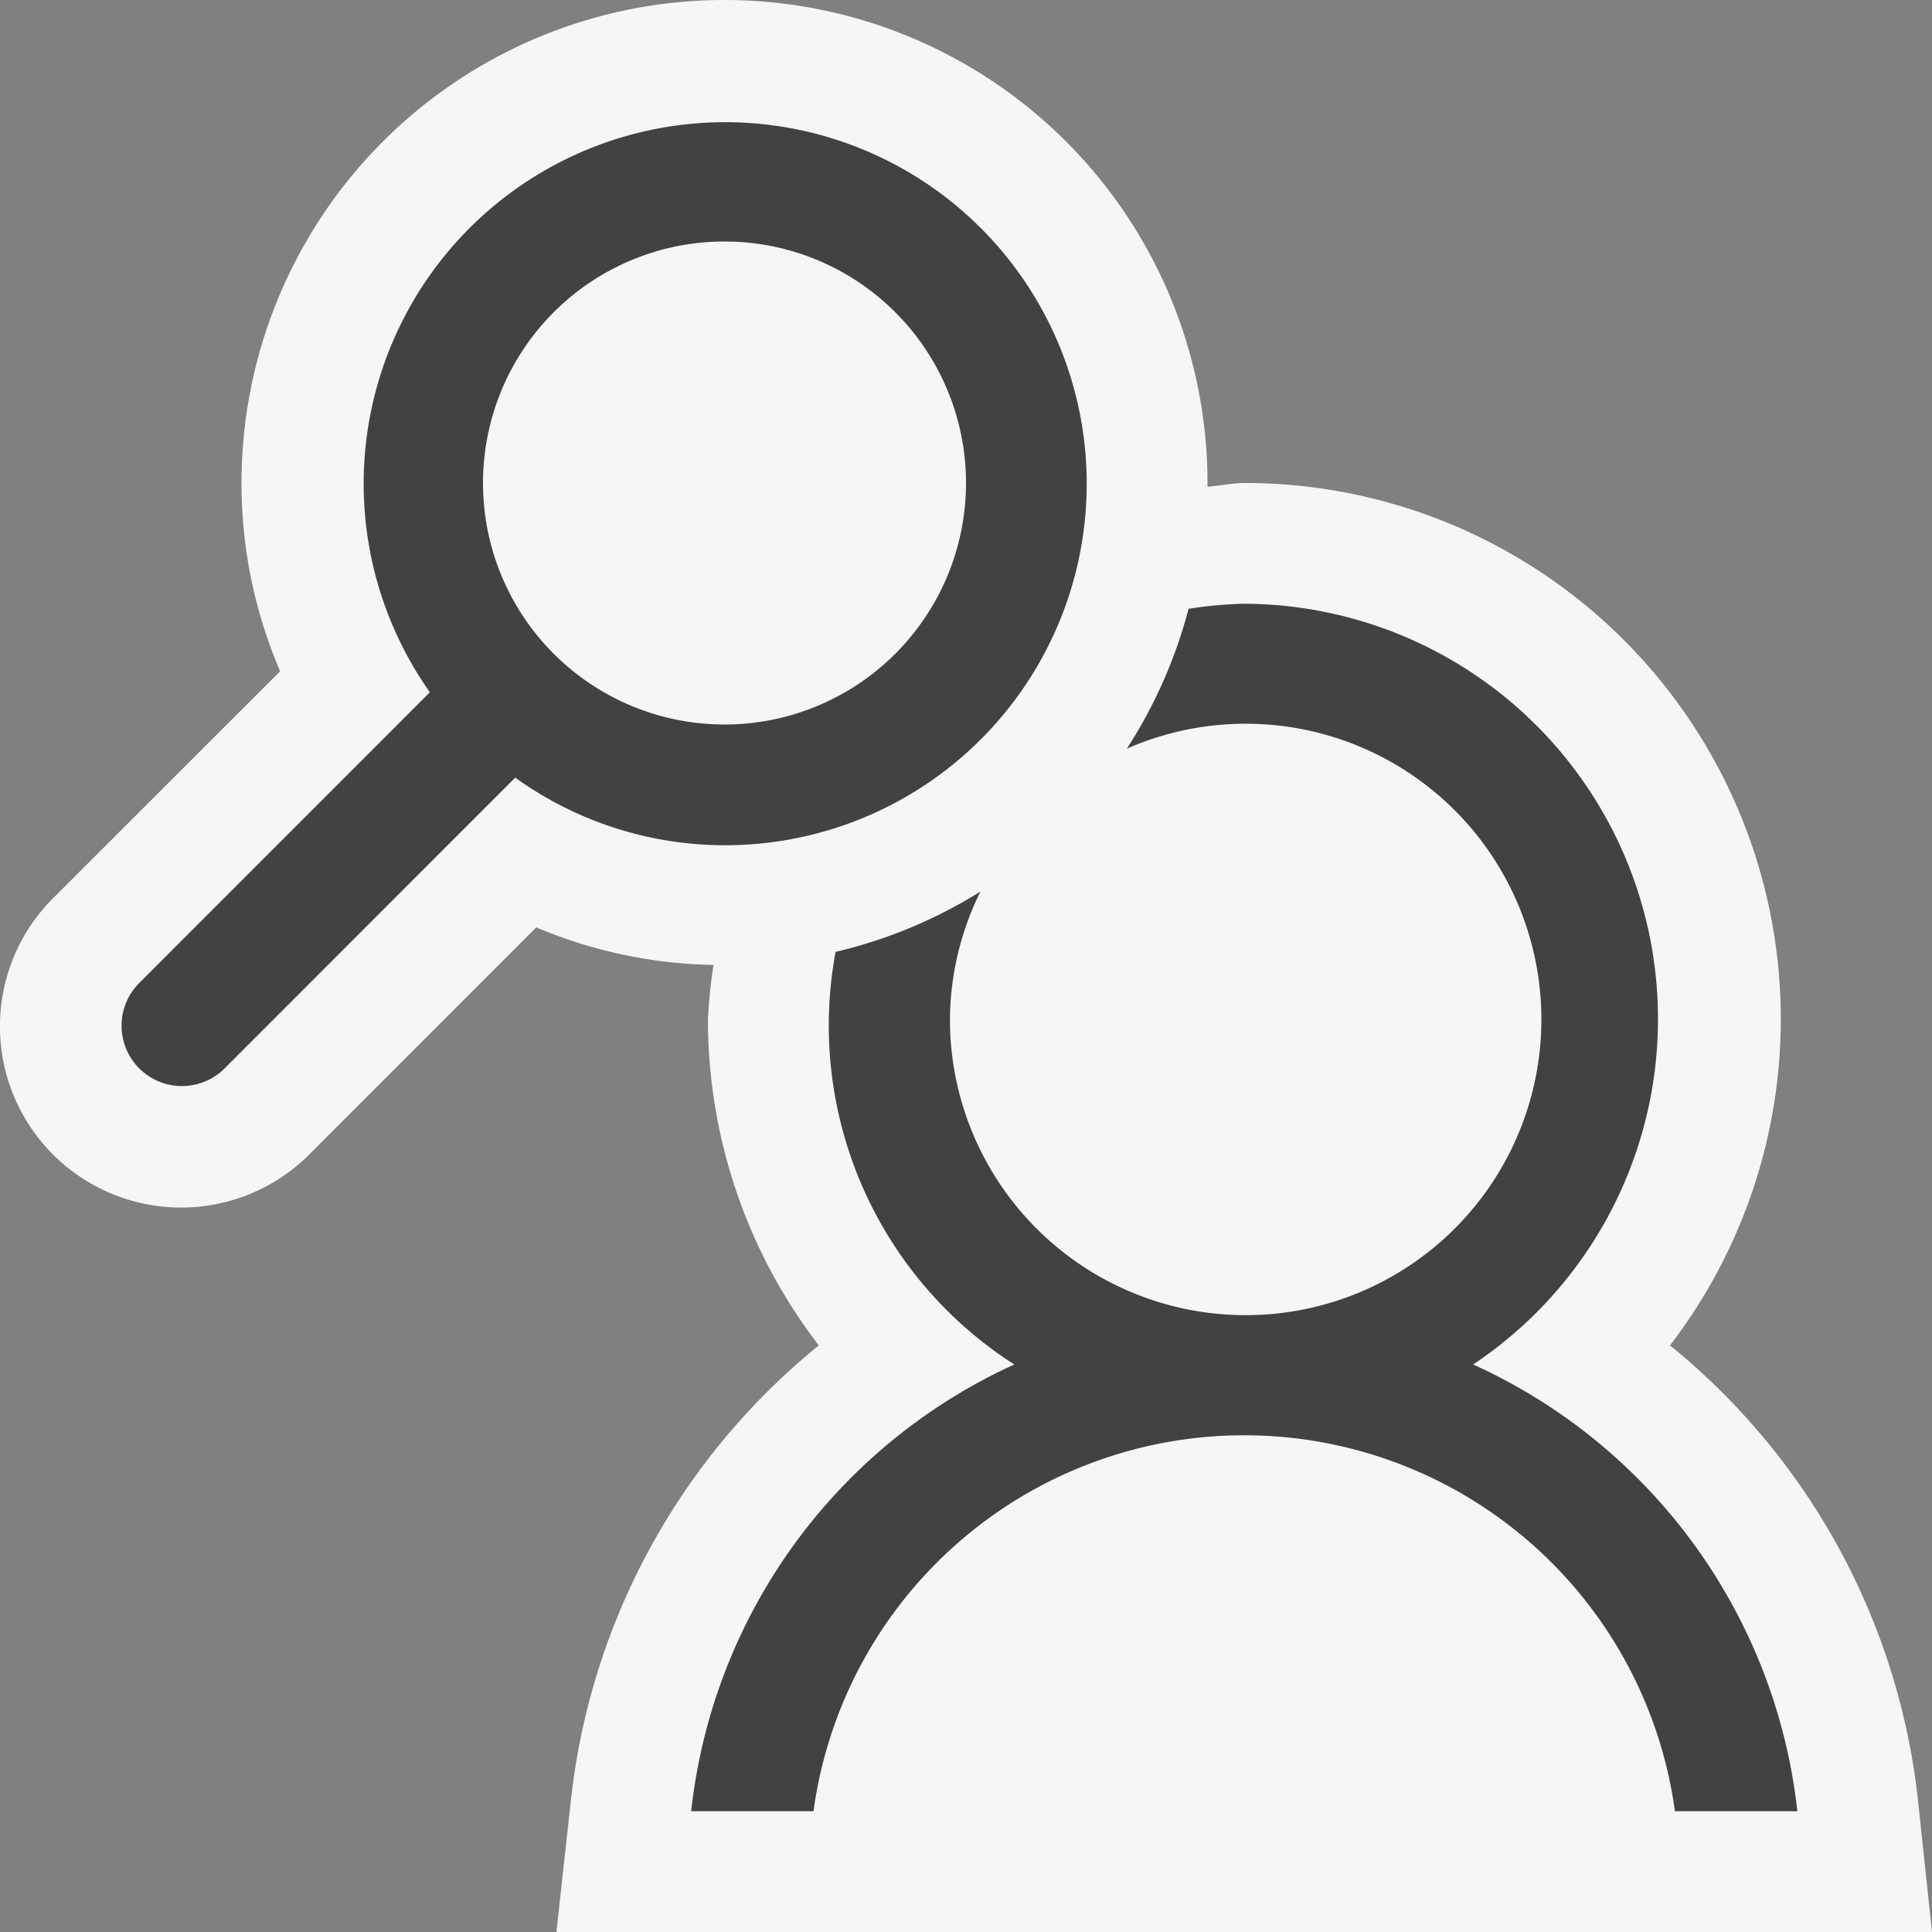 <svg xmlns="http://www.w3.org/2000/svg" viewBox="0 0 16 16"><rect x="0" y="0" width="16" height="16" fill="#808080" stroke="none"/><defs><style>.icon-canvas-transparent,.icon-vs-out{fill:#f6f6f6;}.icon-canvas-transparent{opacity:0;}.icon-vs-bg{fill:#424242;}</style></defs><title>LookupUser_16x</title><g id="canvas"><path class="icon-canvas-transparent" d="M16,0V16H0V0Z"/></g><g id="outline"><path class="icon-vs-out" d="M6.781,11.142a4.426,4.426,0,0,1-.918-2.7,4.343,4.343,0,0,1,.046-.451A3.935,3.935,0,0,1,4.441,7.68L2.561,9.561A1.5,1.5,0,1,1,.439,7.439L2.32,5.559A3.94,3.94,0,0,1,2,4a4,4,0,0,1,8,0c0,.011,0,.021,0,.031.1-.007.2-.031.308-.031a4.439,4.439,0,0,1,3.522,7.142,5.639,5.639,0,0,1,2.052,3.749L16,16H4.608l.122-1.109A5.641,5.641,0,0,1,6.781,11.142Z"/></g><g id="iconBg"><path class="icon-vs-bg" d="M14.885,15H13.871a3.6,3.6,0,0,0-7.134,0H5.724A4.618,4.618,0,0,1,8.4,11.3,3.332,3.332,0,0,1,6.92,7.883a3.967,3.967,0,0,0,1.2-.5,2.413,2.413,0,0,0-.253,1.061A2.449,2.449,0,1,0,9.332,6.2a3.979,3.979,0,0,0,.511-1.158A3.391,3.391,0,0,1,10.3,5a3.439,3.439,0,0,1,1.9,6.3A4.618,4.618,0,0,1,14.885,15ZM6,7a2.975,2.975,0,0,1-1.733-.56L1.854,8.854a.5.5,0,0,1-.707-.707L3.56,5.733A2.994,2.994,0,1,1,6,7ZM6,6A2,2,0,1,0,4,4,2,2,0,0,0,6,6Z"/></g></svg>